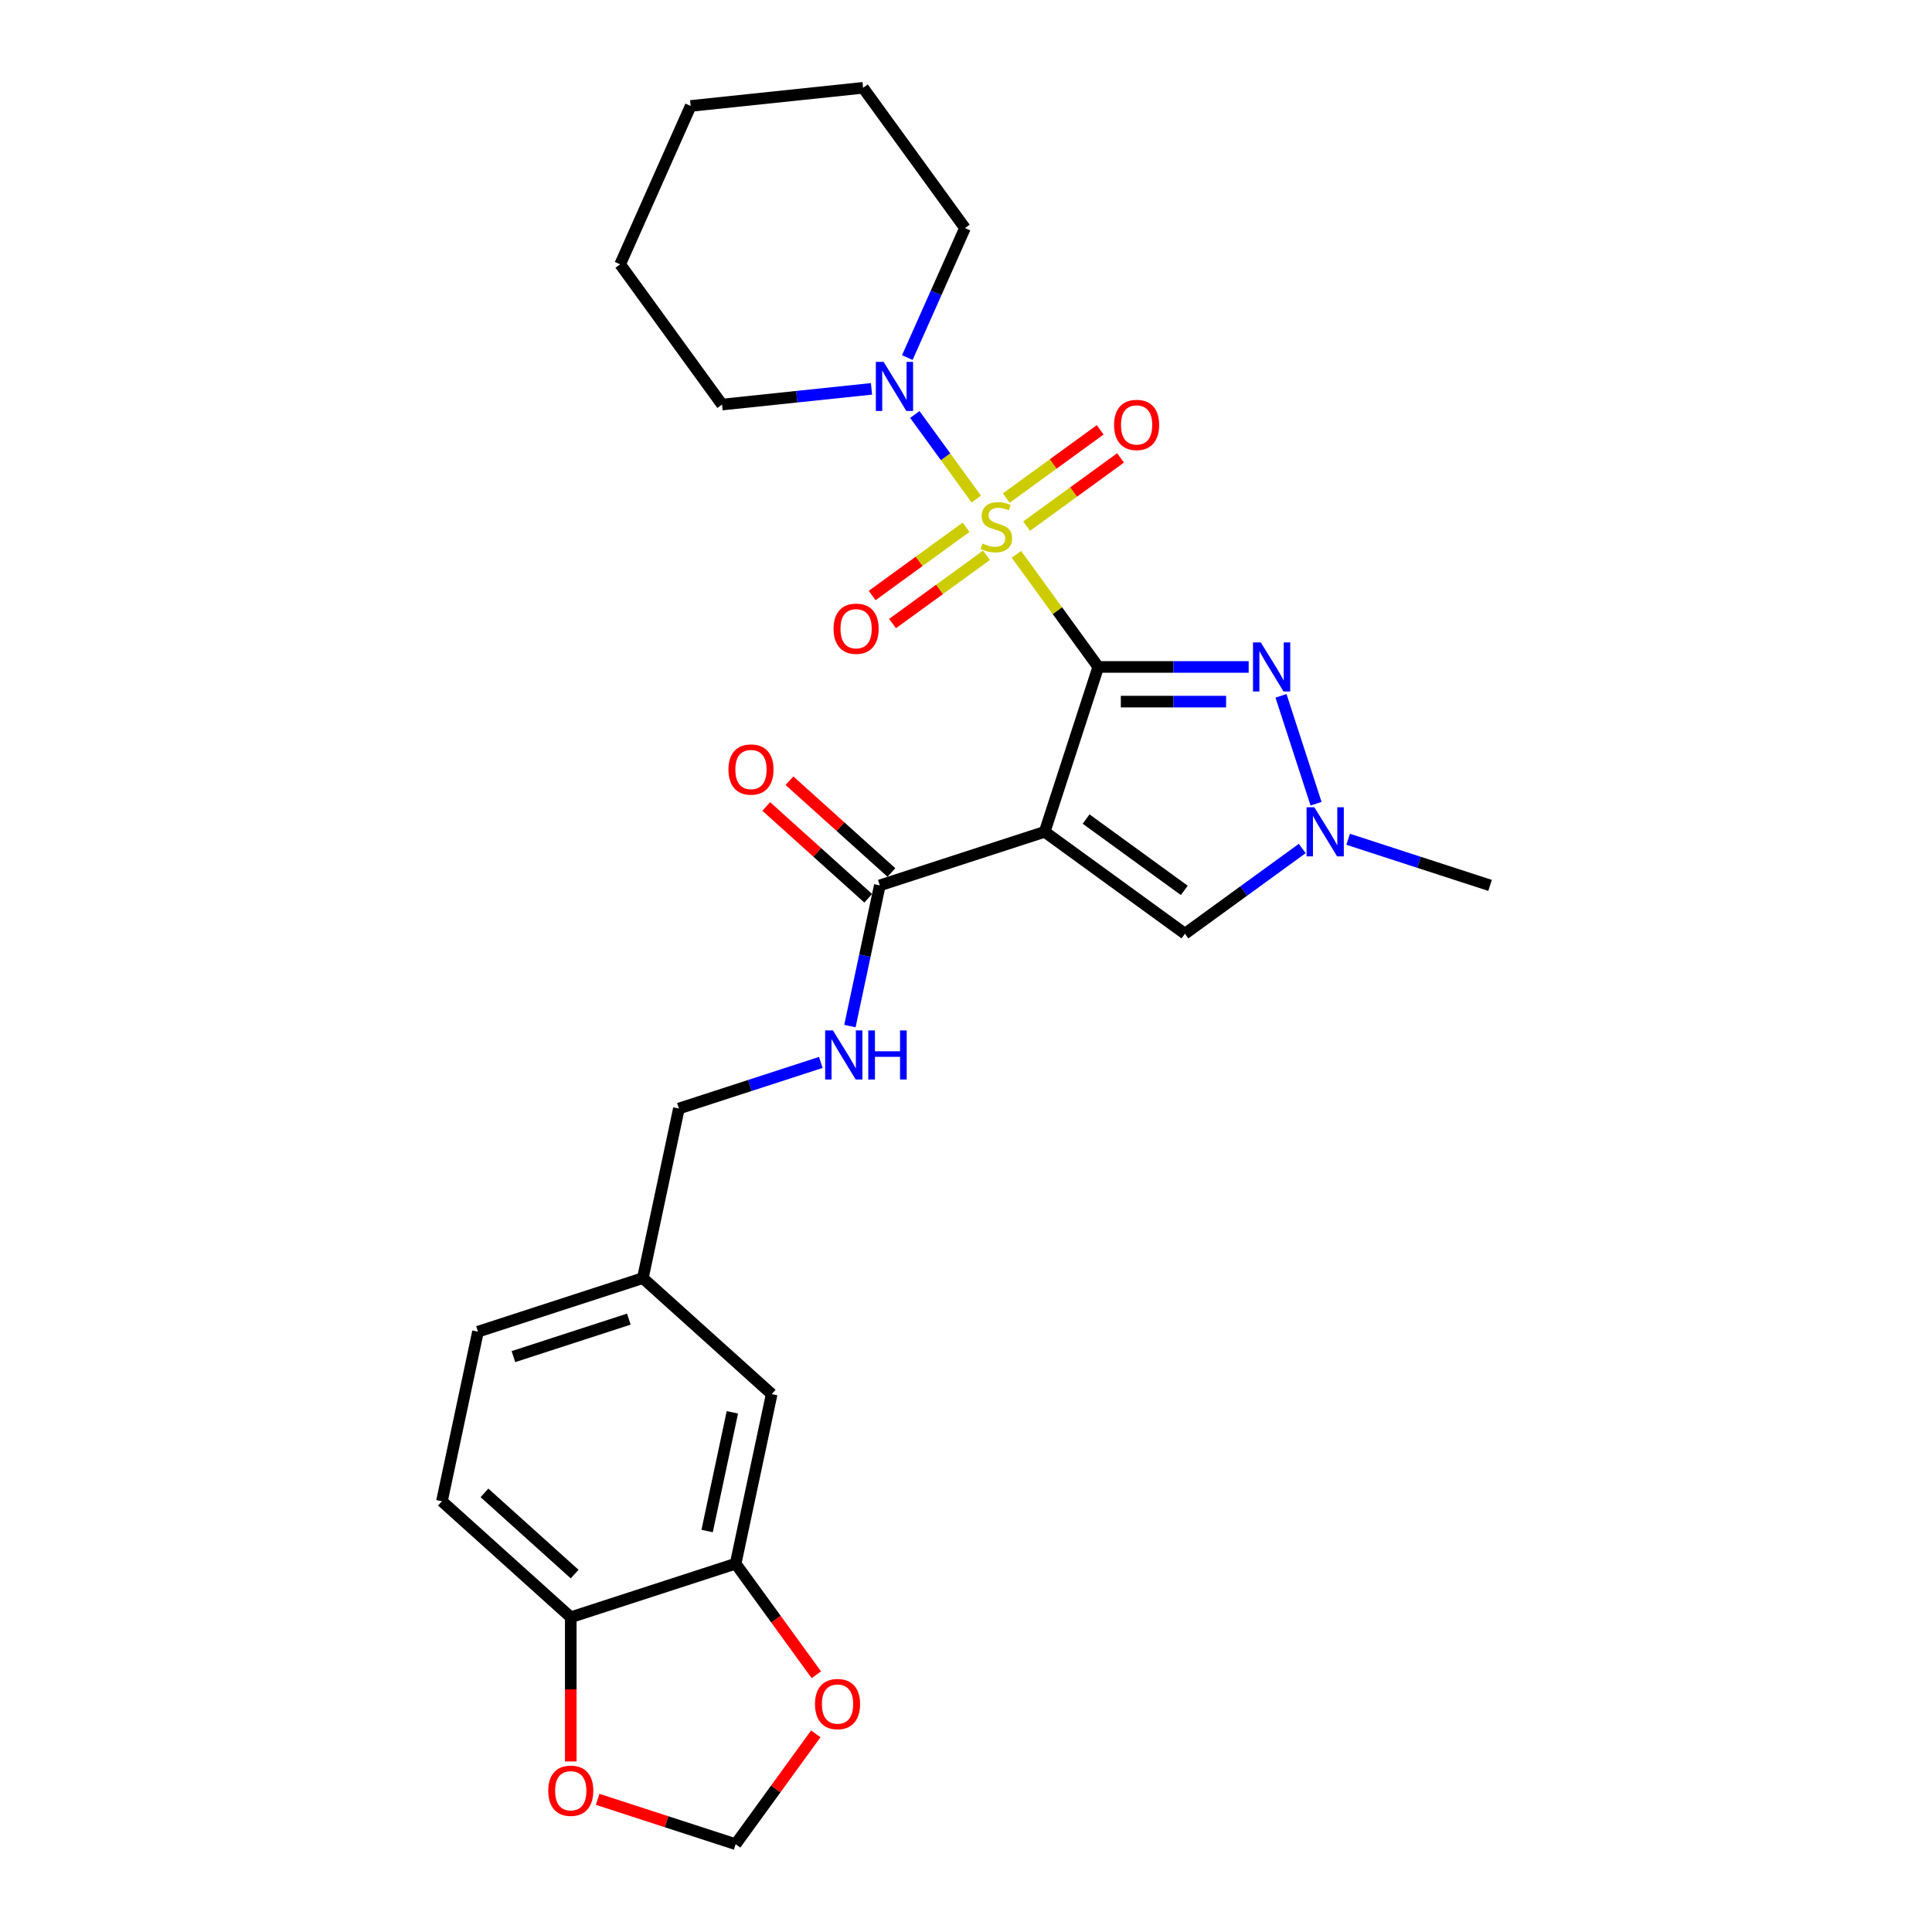 <?xml version='1.0' encoding='iso-8859-1'?>
<svg version='1.1' baseProfile='full'
              xmlns='http://www.w3.org/2000/svg'
                      xmlns:rdkit='http://www.rdkit.org/xml'
                      xmlns:xlink='http://www.w3.org/1999/xlink'
                  xml:space='preserve'
width='1000px' height='1000px' viewBox='0 0 1000 1000'>
<!-- END OF HEADER -->
<rect style='opacity:1.0;fill:#FFFFFF;stroke:none' width='1000' height='1000' x='0' y='0'> </rect>
<path class='bond-0' d='M 568.458,345.21 L 547.282,316.063' style='fill:none;fill-rule:evenodd;stroke:#000000;stroke-width:6px;stroke-linecap:butt;stroke-linejoin:miter;stroke-opacity:1' />
<path class='bond-0' d='M 547.282,316.063 L 526.106,286.917' style='fill:none;fill-rule:evenodd;stroke:#CCCC00;stroke-width:6px;stroke-linecap:butt;stroke-linejoin:miter;stroke-opacity:1' />
<path class='bond-1' d='M 568.458,345.21 L 540.73,430.549' style='fill:none;fill-rule:evenodd;stroke:#000000;stroke-width:6px;stroke-linecap:butt;stroke-linejoin:miter;stroke-opacity:1' />
<path class='bond-2' d='M 568.458,345.21 L 607.383,345.21' style='fill:none;fill-rule:evenodd;stroke:#000000;stroke-width:6px;stroke-linecap:butt;stroke-linejoin:miter;stroke-opacity:1' />
<path class='bond-2' d='M 607.383,345.21 L 646.309,345.21' style='fill:none;fill-rule:evenodd;stroke:#0000FF;stroke-width:6px;stroke-linecap:butt;stroke-linejoin:miter;stroke-opacity:1' />
<path class='bond-2' d='M 580.136,363.156 L 607.383,363.156' style='fill:none;fill-rule:evenodd;stroke:#000000;stroke-width:6px;stroke-linecap:butt;stroke-linejoin:miter;stroke-opacity:1' />
<path class='bond-2' d='M 607.383,363.156 L 634.631,363.156' style='fill:none;fill-rule:evenodd;stroke:#0000FF;stroke-width:6px;stroke-linecap:butt;stroke-linejoin:miter;stroke-opacity:1' />
<path class='bond-3' d='M 505.325,258.314 L 489.419,236.421' style='fill:none;fill-rule:evenodd;stroke:#CCCC00;stroke-width:6px;stroke-linecap:butt;stroke-linejoin:miter;stroke-opacity:1' />
<path class='bond-3' d='M 489.419,236.421 L 473.513,214.529' style='fill:none;fill-rule:evenodd;stroke:#0000FF;stroke-width:6px;stroke-linecap:butt;stroke-linejoin:miter;stroke-opacity:1' />
<path class='bond-7' d='M 531.38,272.326 L 555.688,254.665' style='fill:none;fill-rule:evenodd;stroke:#CCCC00;stroke-width:6px;stroke-linecap:butt;stroke-linejoin:miter;stroke-opacity:1' />
<path class='bond-7' d='M 555.688,254.665 L 579.996,237.004' style='fill:none;fill-rule:evenodd;stroke:#FF0000;stroke-width:6px;stroke-linecap:butt;stroke-linejoin:miter;stroke-opacity:1' />
<path class='bond-7' d='M 520.832,257.807 L 545.14,240.146' style='fill:none;fill-rule:evenodd;stroke:#CCCC00;stroke-width:6px;stroke-linecap:butt;stroke-linejoin:miter;stroke-opacity:1' />
<path class='bond-7' d='M 545.14,240.146 L 569.448,222.485' style='fill:none;fill-rule:evenodd;stroke:#FF0000;stroke-width:6px;stroke-linecap:butt;stroke-linejoin:miter;stroke-opacity:1' />
<path class='bond-8' d='M 500.05,272.906 L 475.742,290.566' style='fill:none;fill-rule:evenodd;stroke:#CCCC00;stroke-width:6px;stroke-linecap:butt;stroke-linejoin:miter;stroke-opacity:1' />
<path class='bond-8' d='M 475.742,290.566 L 451.434,308.227' style='fill:none;fill-rule:evenodd;stroke:#FF0000;stroke-width:6px;stroke-linecap:butt;stroke-linejoin:miter;stroke-opacity:1' />
<path class='bond-8' d='M 510.599,287.424 L 486.291,305.085' style='fill:none;fill-rule:evenodd;stroke:#CCCC00;stroke-width:6px;stroke-linecap:butt;stroke-linejoin:miter;stroke-opacity:1' />
<path class='bond-8' d='M 486.291,305.085 L 461.983,322.746' style='fill:none;fill-rule:evenodd;stroke:#FF0000;stroke-width:6px;stroke-linecap:butt;stroke-linejoin:miter;stroke-opacity:1' />
<path class='bond-5' d='M 540.73,430.549 L 613.323,483.291' style='fill:none;fill-rule:evenodd;stroke:#000000;stroke-width:6px;stroke-linecap:butt;stroke-linejoin:miter;stroke-opacity:1' />
<path class='bond-5' d='M 562.167,423.941 L 612.983,460.861' style='fill:none;fill-rule:evenodd;stroke:#000000;stroke-width:6px;stroke-linecap:butt;stroke-linejoin:miter;stroke-opacity:1' />
<path class='bond-6' d='M 540.73,430.549 L 455.39,458.277' style='fill:none;fill-rule:evenodd;stroke:#000000;stroke-width:6px;stroke-linecap:butt;stroke-linejoin:miter;stroke-opacity:1' />
<path class='bond-4' d='M 663.046,360.159 L 681.188,415.993' style='fill:none;fill-rule:evenodd;stroke:#0000FF;stroke-width:6px;stroke-linecap:butt;stroke-linejoin:miter;stroke-opacity:1' />
<path class='bond-21' d='M 469.629,185.073 L 484.549,151.561' style='fill:none;fill-rule:evenodd;stroke:#0000FF;stroke-width:6px;stroke-linecap:butt;stroke-linejoin:miter;stroke-opacity:1' />
<path class='bond-21' d='M 484.549,151.561 L 499.47,118.048' style='fill:none;fill-rule:evenodd;stroke:#000000;stroke-width:6px;stroke-linecap:butt;stroke-linejoin:miter;stroke-opacity:1' />
<path class='bond-22' d='M 451.092,201.27 L 412.413,205.336' style='fill:none;fill-rule:evenodd;stroke:#0000FF;stroke-width:6px;stroke-linecap:butt;stroke-linejoin:miter;stroke-opacity:1' />
<path class='bond-22' d='M 412.413,205.336 L 373.733,209.401' style='fill:none;fill-rule:evenodd;stroke:#000000;stroke-width:6px;stroke-linecap:butt;stroke-linejoin:miter;stroke-opacity:1' />
<path class='bond-23' d='M 697.798,434.409 L 734.527,446.343' style='fill:none;fill-rule:evenodd;stroke:#0000FF;stroke-width:6px;stroke-linecap:butt;stroke-linejoin:miter;stroke-opacity:1' />
<path class='bond-23' d='M 734.527,446.343 L 771.257,458.277' style='fill:none;fill-rule:evenodd;stroke:#000000;stroke-width:6px;stroke-linecap:butt;stroke-linejoin:miter;stroke-opacity:1' />
<path class='bond-27' d='M 674.037,439.18 L 643.68,461.236' style='fill:none;fill-rule:evenodd;stroke:#0000FF;stroke-width:6px;stroke-linecap:butt;stroke-linejoin:miter;stroke-opacity:1' />
<path class='bond-27' d='M 643.68,461.236 L 613.323,483.291' style='fill:none;fill-rule:evenodd;stroke:#000000;stroke-width:6px;stroke-linecap:butt;stroke-linejoin:miter;stroke-opacity:1' />
<path class='bond-10' d='M 455.39,458.277 L 447.651,494.688' style='fill:none;fill-rule:evenodd;stroke:#000000;stroke-width:6px;stroke-linecap:butt;stroke-linejoin:miter;stroke-opacity:1' />
<path class='bond-10' d='M 447.651,494.688 L 439.912,531.098' style='fill:none;fill-rule:evenodd;stroke:#0000FF;stroke-width:6px;stroke-linecap:butt;stroke-linejoin:miter;stroke-opacity:1' />
<path class='bond-15' d='M 461.394,451.609 L 435.007,427.85' style='fill:none;fill-rule:evenodd;stroke:#000000;stroke-width:6px;stroke-linecap:butt;stroke-linejoin:miter;stroke-opacity:1' />
<path class='bond-15' d='M 435.007,427.85 L 408.62,404.09' style='fill:none;fill-rule:evenodd;stroke:#FF0000;stroke-width:6px;stroke-linecap:butt;stroke-linejoin:miter;stroke-opacity:1' />
<path class='bond-15' d='M 449.386,464.945 L 422.999,441.186' style='fill:none;fill-rule:evenodd;stroke:#000000;stroke-width:6px;stroke-linecap:butt;stroke-linejoin:miter;stroke-opacity:1' />
<path class='bond-15' d='M 422.999,441.186 L 396.611,417.427' style='fill:none;fill-rule:evenodd;stroke:#FF0000;stroke-width:6px;stroke-linecap:butt;stroke-linejoin:miter;stroke-opacity:1' />
<path class='bond-9' d='M 380.766,809.358 L 399.422,721.588' style='fill:none;fill-rule:evenodd;stroke:#000000;stroke-width:6px;stroke-linecap:butt;stroke-linejoin:miter;stroke-opacity:1' />
<path class='bond-9' d='M 366.01,792.461 L 379.069,731.022' style='fill:none;fill-rule:evenodd;stroke:#000000;stroke-width:6px;stroke-linecap:butt;stroke-linejoin:miter;stroke-opacity:1' />
<path class='bond-12' d='M 380.766,809.358 L 401.654,838.108' style='fill:none;fill-rule:evenodd;stroke:#000000;stroke-width:6px;stroke-linecap:butt;stroke-linejoin:miter;stroke-opacity:1' />
<path class='bond-12' d='M 401.654,838.108 L 422.543,866.859' style='fill:none;fill-rule:evenodd;stroke:#FF0000;stroke-width:6px;stroke-linecap:butt;stroke-linejoin:miter;stroke-opacity:1' />
<path class='bond-29' d='M 380.766,809.358 L 295.427,837.086' style='fill:none;fill-rule:evenodd;stroke:#000000;stroke-width:6px;stroke-linecap:butt;stroke-linejoin:miter;stroke-opacity:1' />
<path class='bond-19' d='M 424.854,549.907 L 388.124,561.842' style='fill:none;fill-rule:evenodd;stroke:#0000FF;stroke-width:6px;stroke-linecap:butt;stroke-linejoin:miter;stroke-opacity:1' />
<path class='bond-19' d='M 388.124,561.842 L 351.395,573.776' style='fill:none;fill-rule:evenodd;stroke:#000000;stroke-width:6px;stroke-linecap:butt;stroke-linejoin:miter;stroke-opacity:1' />
<path class='bond-11' d='M 295.427,837.086 L 228.743,777.044' style='fill:none;fill-rule:evenodd;stroke:#000000;stroke-width:6px;stroke-linecap:butt;stroke-linejoin:miter;stroke-opacity:1' />
<path class='bond-11' d='M 297.432,814.743 L 250.754,772.714' style='fill:none;fill-rule:evenodd;stroke:#000000;stroke-width:6px;stroke-linecap:butt;stroke-linejoin:miter;stroke-opacity:1' />
<path class='bond-13' d='M 295.427,837.086 L 295.427,874.405' style='fill:none;fill-rule:evenodd;stroke:#000000;stroke-width:6px;stroke-linecap:butt;stroke-linejoin:miter;stroke-opacity:1' />
<path class='bond-13' d='M 295.427,874.405 L 295.427,911.724' style='fill:none;fill-rule:evenodd;stroke:#FF0000;stroke-width:6px;stroke-linecap:butt;stroke-linejoin:miter;stroke-opacity:1' />
<path class='bond-14' d='M 422.256,897.439 L 401.511,925.992' style='fill:none;fill-rule:evenodd;stroke:#FF0000;stroke-width:6px;stroke-linecap:butt;stroke-linejoin:miter;stroke-opacity:1' />
<path class='bond-14' d='M 401.511,925.992 L 380.766,954.545' style='fill:none;fill-rule:evenodd;stroke:#000000;stroke-width:6px;stroke-linecap:butt;stroke-linejoin:miter;stroke-opacity:1' />
<path class='bond-30' d='M 309.335,931.336 L 345.05,942.941' style='fill:none;fill-rule:evenodd;stroke:#FF0000;stroke-width:6px;stroke-linecap:butt;stroke-linejoin:miter;stroke-opacity:1' />
<path class='bond-30' d='M 345.05,942.941 L 380.766,954.545' style='fill:none;fill-rule:evenodd;stroke:#000000;stroke-width:6px;stroke-linecap:butt;stroke-linejoin:miter;stroke-opacity:1' />
<path class='bond-16' d='M 399.422,721.588 L 332.739,661.546' style='fill:none;fill-rule:evenodd;stroke:#000000;stroke-width:6px;stroke-linecap:butt;stroke-linejoin:miter;stroke-opacity:1' />
<path class='bond-17' d='M 228.743,777.044 L 247.4,689.274' style='fill:none;fill-rule:evenodd;stroke:#000000;stroke-width:6px;stroke-linecap:butt;stroke-linejoin:miter;stroke-opacity:1' />
<path class='bond-18' d='M 332.739,661.546 L 351.395,573.776' style='fill:none;fill-rule:evenodd;stroke:#000000;stroke-width:6px;stroke-linecap:butt;stroke-linejoin:miter;stroke-opacity:1' />
<path class='bond-20' d='M 332.739,661.546 L 247.4,689.274' style='fill:none;fill-rule:evenodd;stroke:#000000;stroke-width:6px;stroke-linecap:butt;stroke-linejoin:miter;stroke-opacity:1' />
<path class='bond-20' d='M 325.484,682.773 L 265.746,702.183' style='fill:none;fill-rule:evenodd;stroke:#000000;stroke-width:6px;stroke-linecap:butt;stroke-linejoin:miter;stroke-opacity:1' />
<path class='bond-25' d='M 499.47,118.048 L 446.727,45.455' style='fill:none;fill-rule:evenodd;stroke:#000000;stroke-width:6px;stroke-linecap:butt;stroke-linejoin:miter;stroke-opacity:1' />
<path class='bond-24' d='M 373.733,209.401 L 320.991,136.807' style='fill:none;fill-rule:evenodd;stroke:#000000;stroke-width:6px;stroke-linecap:butt;stroke-linejoin:miter;stroke-opacity:1' />
<path class='bond-26' d='M 320.991,136.807 L 357.488,54.834' style='fill:none;fill-rule:evenodd;stroke:#000000;stroke-width:6px;stroke-linecap:butt;stroke-linejoin:miter;stroke-opacity:1' />
<path class='bond-28' d='M 446.727,45.455 L 357.488,54.834' style='fill:none;fill-rule:evenodd;stroke:#000000;stroke-width:6px;stroke-linecap:butt;stroke-linejoin:miter;stroke-opacity:1' />
<path  class='atom-1' d='M 508.537 281.337
Q 508.824 281.445, 510.008 281.948
Q 511.193 282.45, 512.485 282.773
Q 513.813 283.06, 515.105 283.06
Q 517.51 283.06, 518.91 281.912
Q 520.31 280.727, 520.31 278.681
Q 520.31 277.282, 519.592 276.42
Q 518.91 275.559, 517.833 275.092
Q 516.756 274.626, 514.962 274.087
Q 512.7 273.405, 511.337 272.759
Q 510.008 272.113, 509.039 270.749
Q 508.106 269.385, 508.106 267.088
Q 508.106 263.894, 510.26 261.92
Q 512.449 259.946, 516.756 259.946
Q 519.699 259.946, 523.037 261.345
L 522.212 264.109
Q 519.161 262.853, 516.864 262.853
Q 514.387 262.853, 513.023 263.894
Q 511.66 264.899, 511.695 266.657
Q 511.695 268.021, 512.377 268.847
Q 513.095 269.672, 514.1 270.139
Q 515.141 270.606, 516.864 271.144
Q 519.161 271.862, 520.525 272.58
Q 521.889 273.298, 522.858 274.769
Q 523.863 276.205, 523.863 278.681
Q 523.863 282.199, 521.494 284.101
Q 519.161 285.968, 515.249 285.968
Q 512.988 285.968, 511.265 285.465
Q 509.578 284.999, 507.568 284.173
L 508.537 281.337
' fill='#CCCC00'/>
<path  class='atom-3' d='M 652.572 332.504
L 660.899 345.963
Q 661.724 347.291, 663.052 349.696
Q 664.38 352.101, 664.452 352.244
L 664.452 332.504
L 667.826 332.504
L 667.826 357.915
L 664.344 357.915
L 655.407 343.2
Q 654.366 341.477, 653.254 339.503
Q 652.177 337.529, 651.854 336.918
L 651.854 357.915
L 648.552 357.915
L 648.552 332.504
L 652.572 332.504
' fill='#0000FF'/>
<path  class='atom-4' d='M 457.356 187.316
L 465.683 200.775
Q 466.508 202.104, 467.836 204.508
Q 469.164 206.913, 469.236 207.057
L 469.236 187.316
L 472.61 187.316
L 472.61 212.728
L 469.128 212.728
L 460.191 198.012
Q 459.15 196.289, 458.038 194.315
Q 456.961 192.341, 456.638 191.731
L 456.638 212.728
L 453.336 212.728
L 453.336 187.316
L 457.356 187.316
' fill='#0000FF'/>
<path  class='atom-5' d='M 680.3 417.843
L 688.627 431.302
Q 689.453 432.631, 690.781 435.035
Q 692.109 437.44, 692.181 437.584
L 692.181 417.843
L 695.554 417.843
L 695.554 443.255
L 692.073 443.255
L 683.136 428.539
Q 682.095 426.816, 680.982 424.842
Q 679.905 422.868, 679.582 422.258
L 679.582 443.255
L 676.28 443.255
L 676.28 417.843
L 680.3 417.843
' fill='#0000FF'/>
<path  class='atom-8' d='M 576.644 219.945
Q 576.644 213.843, 579.659 210.433
Q 582.674 207.024, 588.309 207.024
Q 593.944 207.024, 596.959 210.433
Q 599.974 213.843, 599.974 219.945
Q 599.974 226.118, 596.923 229.636
Q 593.873 233.117, 588.309 233.117
Q 582.71 233.117, 579.659 229.636
Q 576.644 226.154, 576.644 219.945
M 588.309 230.246
Q 592.186 230.246, 594.267 227.662
Q 596.385 225.042, 596.385 219.945
Q 596.385 214.956, 594.267 212.443
Q 592.186 209.895, 588.309 209.895
Q 584.433 209.895, 582.315 212.407
Q 580.233 214.92, 580.233 219.945
Q 580.233 225.077, 582.315 227.662
Q 584.433 230.246, 588.309 230.246
' fill='#FF0000'/>
<path  class='atom-9' d='M 431.456 325.43
Q 431.456 319.328, 434.471 315.918
Q 437.486 312.509, 443.121 312.509
Q 448.757 312.509, 451.772 315.918
Q 454.787 319.328, 454.787 325.43
Q 454.787 331.603, 451.736 335.121
Q 448.685 338.602, 443.121 338.602
Q 437.522 338.602, 434.471 335.121
Q 431.456 331.639, 431.456 325.43
M 443.121 335.731
Q 446.998 335.731, 449.08 333.147
Q 451.197 330.527, 451.197 325.43
Q 451.197 320.441, 449.08 317.928
Q 446.998 315.38, 443.121 315.38
Q 439.245 315.38, 437.127 317.893
Q 435.046 320.405, 435.046 325.43
Q 435.046 330.563, 437.127 333.147
Q 439.245 335.731, 443.121 335.731
' fill='#FF0000'/>
<path  class='atom-11' d='M 431.117 533.341
L 439.444 546.801
Q 440.27 548.129, 441.598 550.534
Q 442.926 552.939, 442.997 553.082
L 442.997 533.341
L 446.371 533.341
L 446.371 558.753
L 442.89 558.753
L 433.953 544.037
Q 432.912 542.314, 431.799 540.34
Q 430.722 538.366, 430.399 537.756
L 430.399 558.753
L 427.097 558.753
L 427.097 533.341
L 431.117 533.341
' fill='#0000FF'/>
<path  class='atom-11' d='M 449.422 533.341
L 452.868 533.341
L 452.868 544.145
L 465.861 544.145
L 465.861 533.341
L 469.307 533.341
L 469.307 558.753
L 465.861 558.753
L 465.861 547.016
L 452.868 547.016
L 452.868 558.753
L 449.422 558.753
L 449.422 533.341
' fill='#0000FF'/>
<path  class='atom-13' d='M 421.843 882.023
Q 421.843 875.922, 424.858 872.512
Q 427.873 869.102, 433.508 869.102
Q 439.143 869.102, 442.158 872.512
Q 445.173 875.922, 445.173 882.023
Q 445.173 888.197, 442.123 891.714
Q 439.072 895.196, 433.508 895.196
Q 427.909 895.196, 424.858 891.714
Q 421.843 888.233, 421.843 882.023
M 433.508 892.324
Q 437.385 892.324, 439.467 889.74
Q 441.584 887.12, 441.584 882.023
Q 441.584 877.034, 439.467 874.522
Q 437.385 871.973, 433.508 871.973
Q 429.632 871.973, 427.514 874.486
Q 425.433 876.998, 425.433 882.023
Q 425.433 887.156, 427.514 889.74
Q 429.632 892.324, 433.508 892.324
' fill='#FF0000'/>
<path  class='atom-14' d='M 283.762 926.889
Q 283.762 920.787, 286.777 917.377
Q 289.791 913.968, 295.427 913.968
Q 301.062 913.968, 304.077 917.377
Q 307.092 920.787, 307.092 926.889
Q 307.092 933.062, 304.041 936.58
Q 300.99 940.061, 295.427 940.061
Q 289.827 940.061, 286.777 936.58
Q 283.762 933.098, 283.762 926.889
M 295.427 937.19
Q 299.303 937.19, 301.385 934.606
Q 303.502 931.986, 303.502 926.889
Q 303.502 921.9, 301.385 919.387
Q 299.303 916.839, 295.427 916.839
Q 291.55 916.839, 289.433 919.351
Q 287.351 921.864, 287.351 926.889
Q 287.351 932.021, 289.433 934.606
Q 291.55 937.19, 295.427 937.19
' fill='#FF0000'/>
<path  class='atom-16' d='M 377.042 398.307
Q 377.042 392.205, 380.057 388.796
Q 383.072 385.386, 388.707 385.386
Q 394.342 385.386, 397.357 388.796
Q 400.372 392.205, 400.372 398.307
Q 400.372 404.481, 397.321 407.998
Q 394.271 411.48, 388.707 411.48
Q 383.108 411.48, 380.057 407.998
Q 377.042 404.517, 377.042 398.307
M 388.707 408.608
Q 392.584 408.608, 394.665 406.024
Q 396.783 403.404, 396.783 398.307
Q 396.783 393.318, 394.665 390.806
Q 392.584 388.257, 388.707 388.257
Q 384.831 388.257, 382.713 390.77
Q 380.631 393.282, 380.631 398.307
Q 380.631 403.44, 382.713 406.024
Q 384.831 408.608, 388.707 408.608
' fill='#FF0000'/>
</svg>
